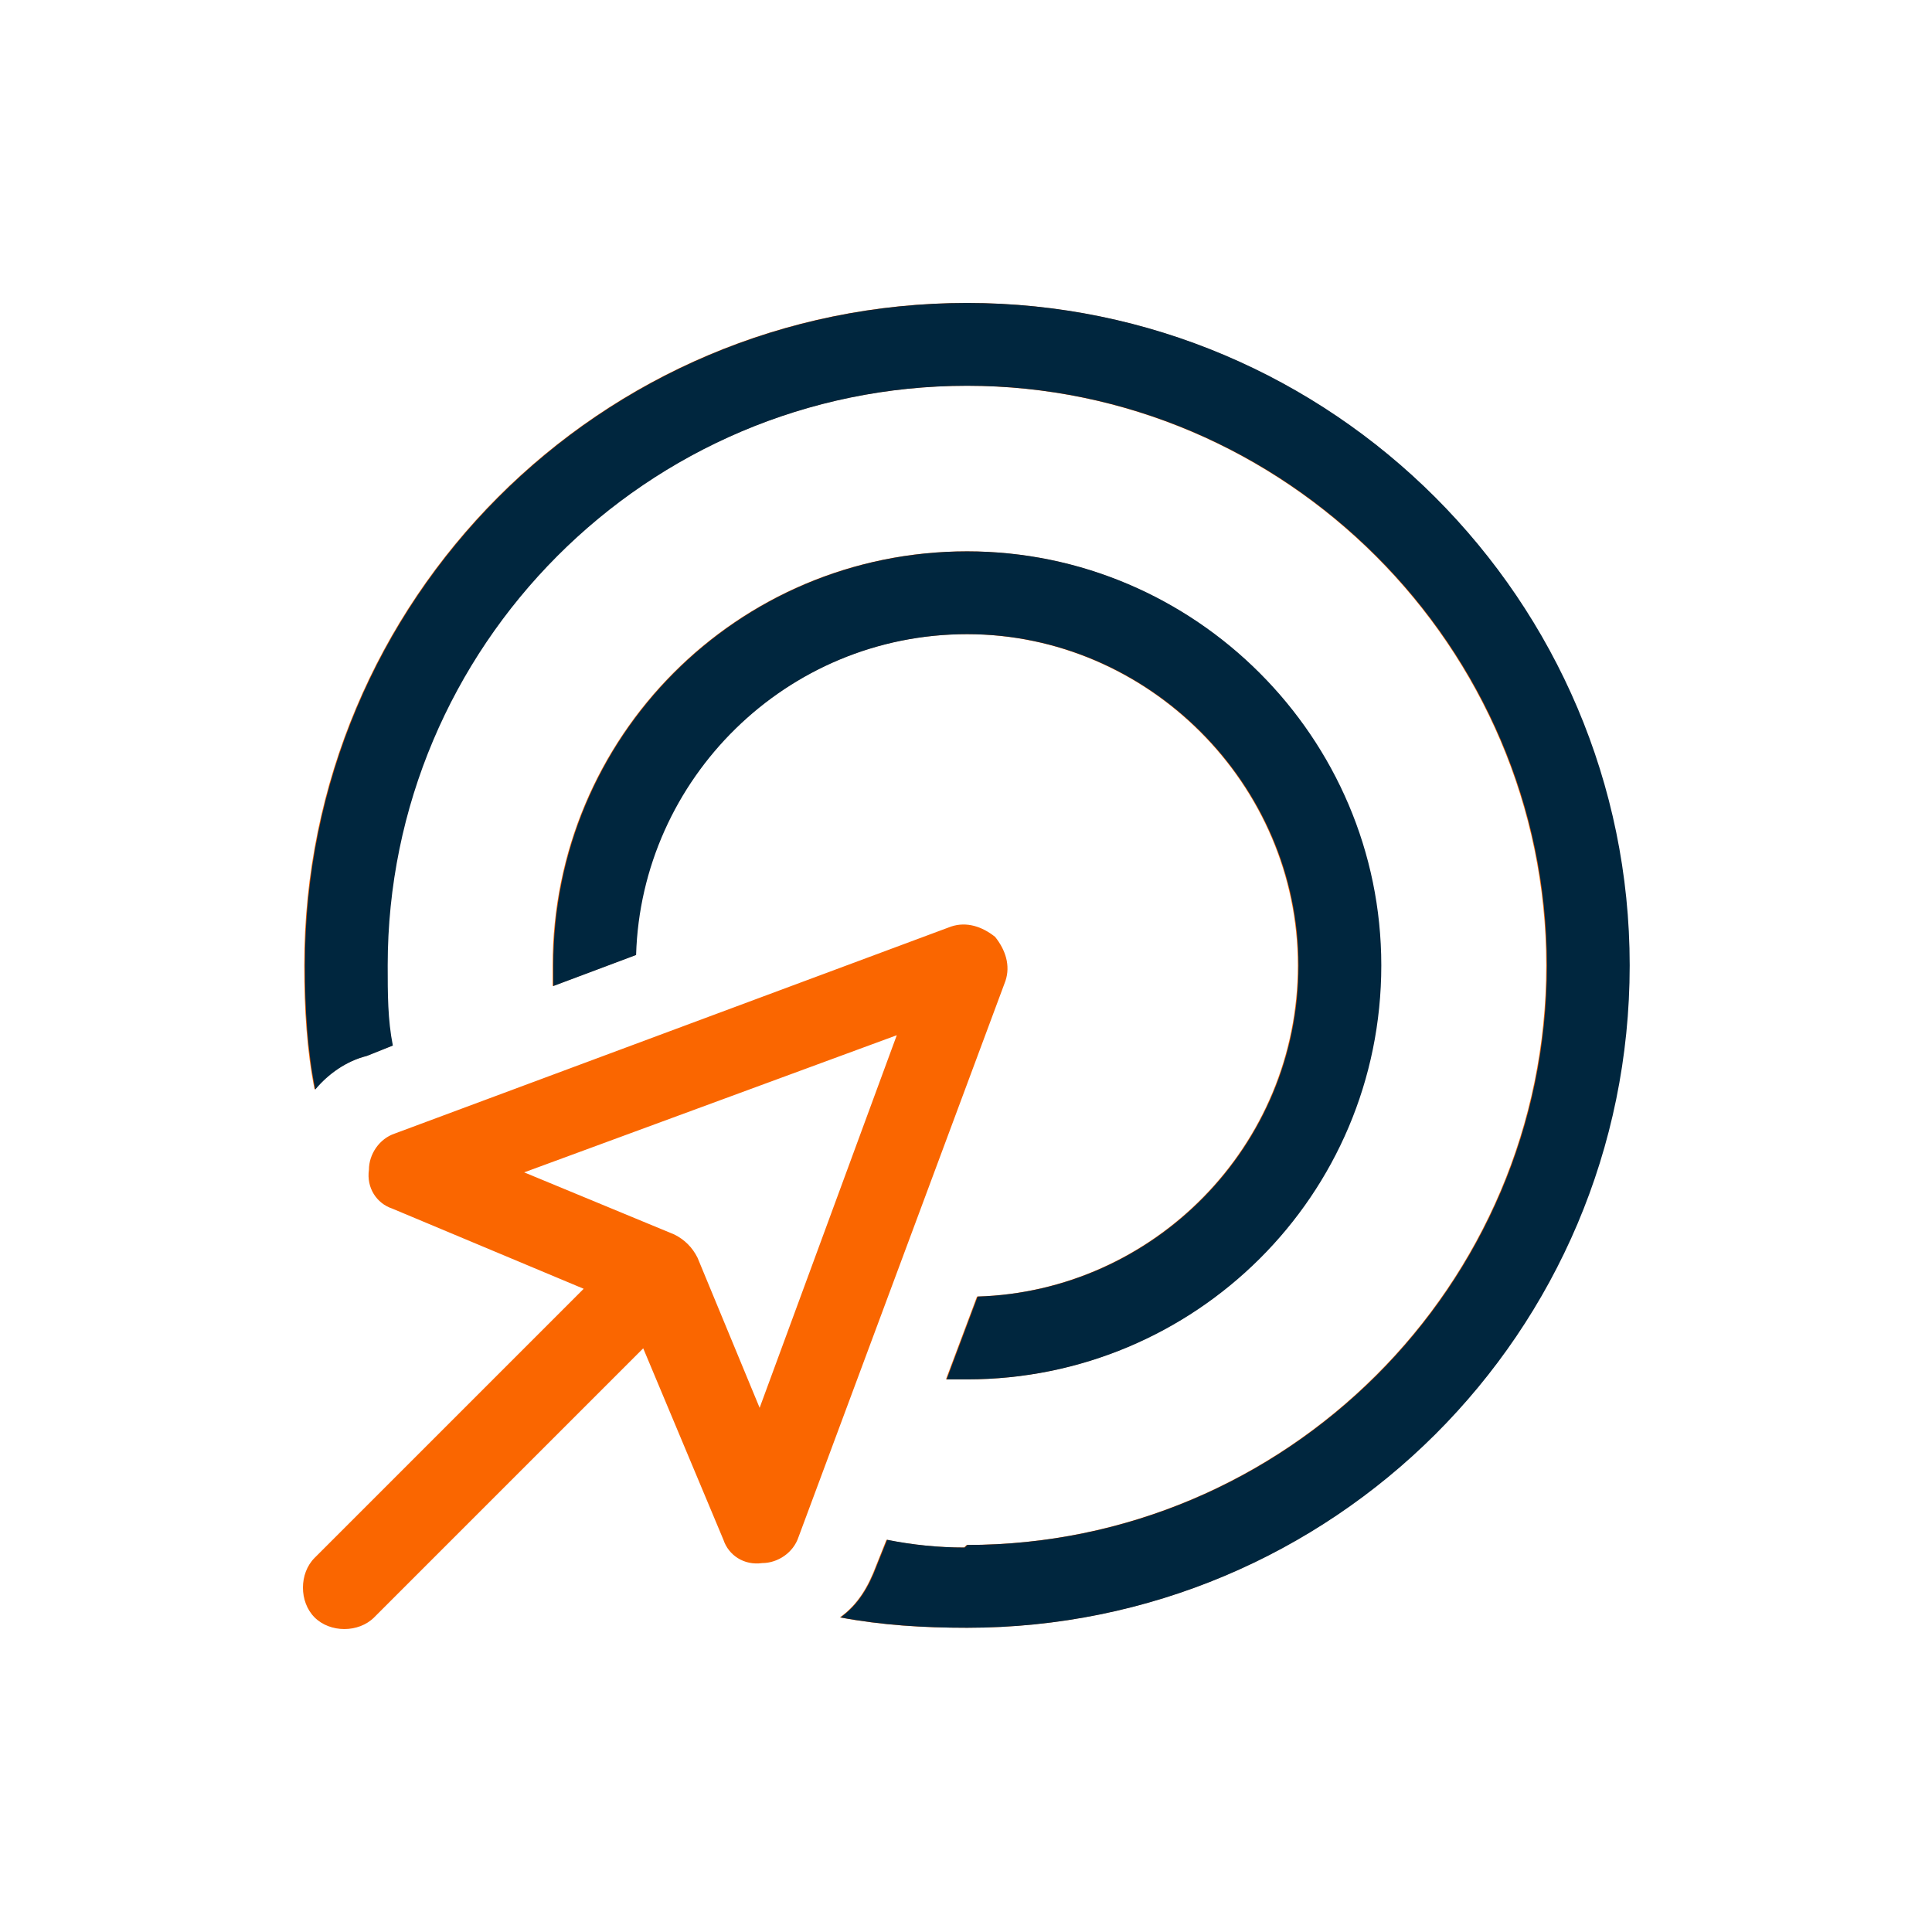 <svg width="70" height="70" viewBox="0 0 70 70" fill="none" xmlns="http://www.w3.org/2000/svg">
<path d="M35.023 55.977C46.555 55.977 56.023 46.602 56.023 34.977C56.023 23.445 46.555 13.977 35.023 13.977C23.398 13.977 14.023 23.445 14.023 34.977C14.023 36.008 14.023 36.945 14.211 37.883L13.273 38.258C12.523 38.445 11.867 38.914 11.398 39.477C11.117 38.07 11.023 36.57 11.023 34.977C11.023 21.758 21.711 10.977 35.023 10.977C48.242 10.977 59.023 21.758 59.023 34.977C59.023 48.289 48.242 58.977 35.023 58.977C33.43 58.977 31.93 58.883 30.43 58.602C31.086 58.133 31.461 57.477 31.742 56.727L32.117 55.789C33.055 55.977 33.992 56.07 34.93 56.07L35.023 55.977ZM34.273 49.977L35.398 46.977C41.773 46.789 47.023 41.539 47.023 34.977C47.023 28.414 41.586 22.977 35.023 22.977C28.461 22.977 23.211 28.227 23.023 34.602L20.023 35.727C20.023 35.539 20.023 35.258 20.023 34.977C20.023 26.727 26.68 19.977 35.023 19.977C43.273 19.977 50.023 26.727 50.023 34.977C50.023 43.32 43.273 49.977 35.023 49.977C34.742 49.977 34.461 49.977 34.273 49.977ZM36.43 35.539L28.93 55.695C28.742 56.258 28.18 56.633 27.617 56.633C26.961 56.727 26.398 56.352 26.211 55.789L23.305 48.852L13.555 58.602C12.992 59.164 11.961 59.164 11.398 58.602C10.836 58.039 10.836 57.008 11.398 56.445L21.148 46.695L14.211 43.789C13.648 43.602 13.273 43.039 13.367 42.383C13.367 41.82 13.742 41.258 14.305 41.07L34.461 33.57C35.023 33.383 35.586 33.57 36.055 33.945C36.43 34.414 36.617 34.977 36.43 35.539ZM24.43 44.727C24.805 44.914 25.086 45.195 25.273 45.57L27.523 51.008L32.492 37.508L18.992 42.477L24.43 44.727Z" fill="#FA6600"/>
<path fill-rule="evenodd" clip-rule="evenodd" d="M56.047 34.977C56.047 46.602 46.578 55.977 35.047 55.977L34.953 56.07C34.016 56.07 33.078 55.977 32.141 55.789L31.766 56.727C31.484 57.477 31.109 58.133 30.453 58.602C31.953 58.883 33.453 58.977 35.047 58.977C48.266 58.977 59.047 48.289 59.047 34.977C59.047 21.758 48.266 10.977 35.047 10.977C21.734 10.977 11.047 21.758 11.047 34.977C11.047 36.57 11.141 38.07 11.422 39.477C11.891 38.914 12.547 38.445 13.297 38.258L14.234 37.883C14.047 36.945 14.047 36.008 14.047 34.977C14.047 23.445 23.422 13.977 35.047 13.977C46.578 13.977 56.047 23.445 56.047 34.977ZM35.422 46.977L34.297 49.977H35.047C43.297 49.977 50.047 43.32 50.047 34.977C50.047 26.727 43.297 19.977 35.047 19.977C26.703 19.977 20.047 26.727 20.047 34.977V35.727L23.047 34.602C23.234 28.227 28.484 22.977 35.047 22.977C41.609 22.977 47.047 28.414 47.047 34.977C47.047 41.539 41.797 46.789 35.422 46.977Z" fill="#00263E"/>
</svg>
